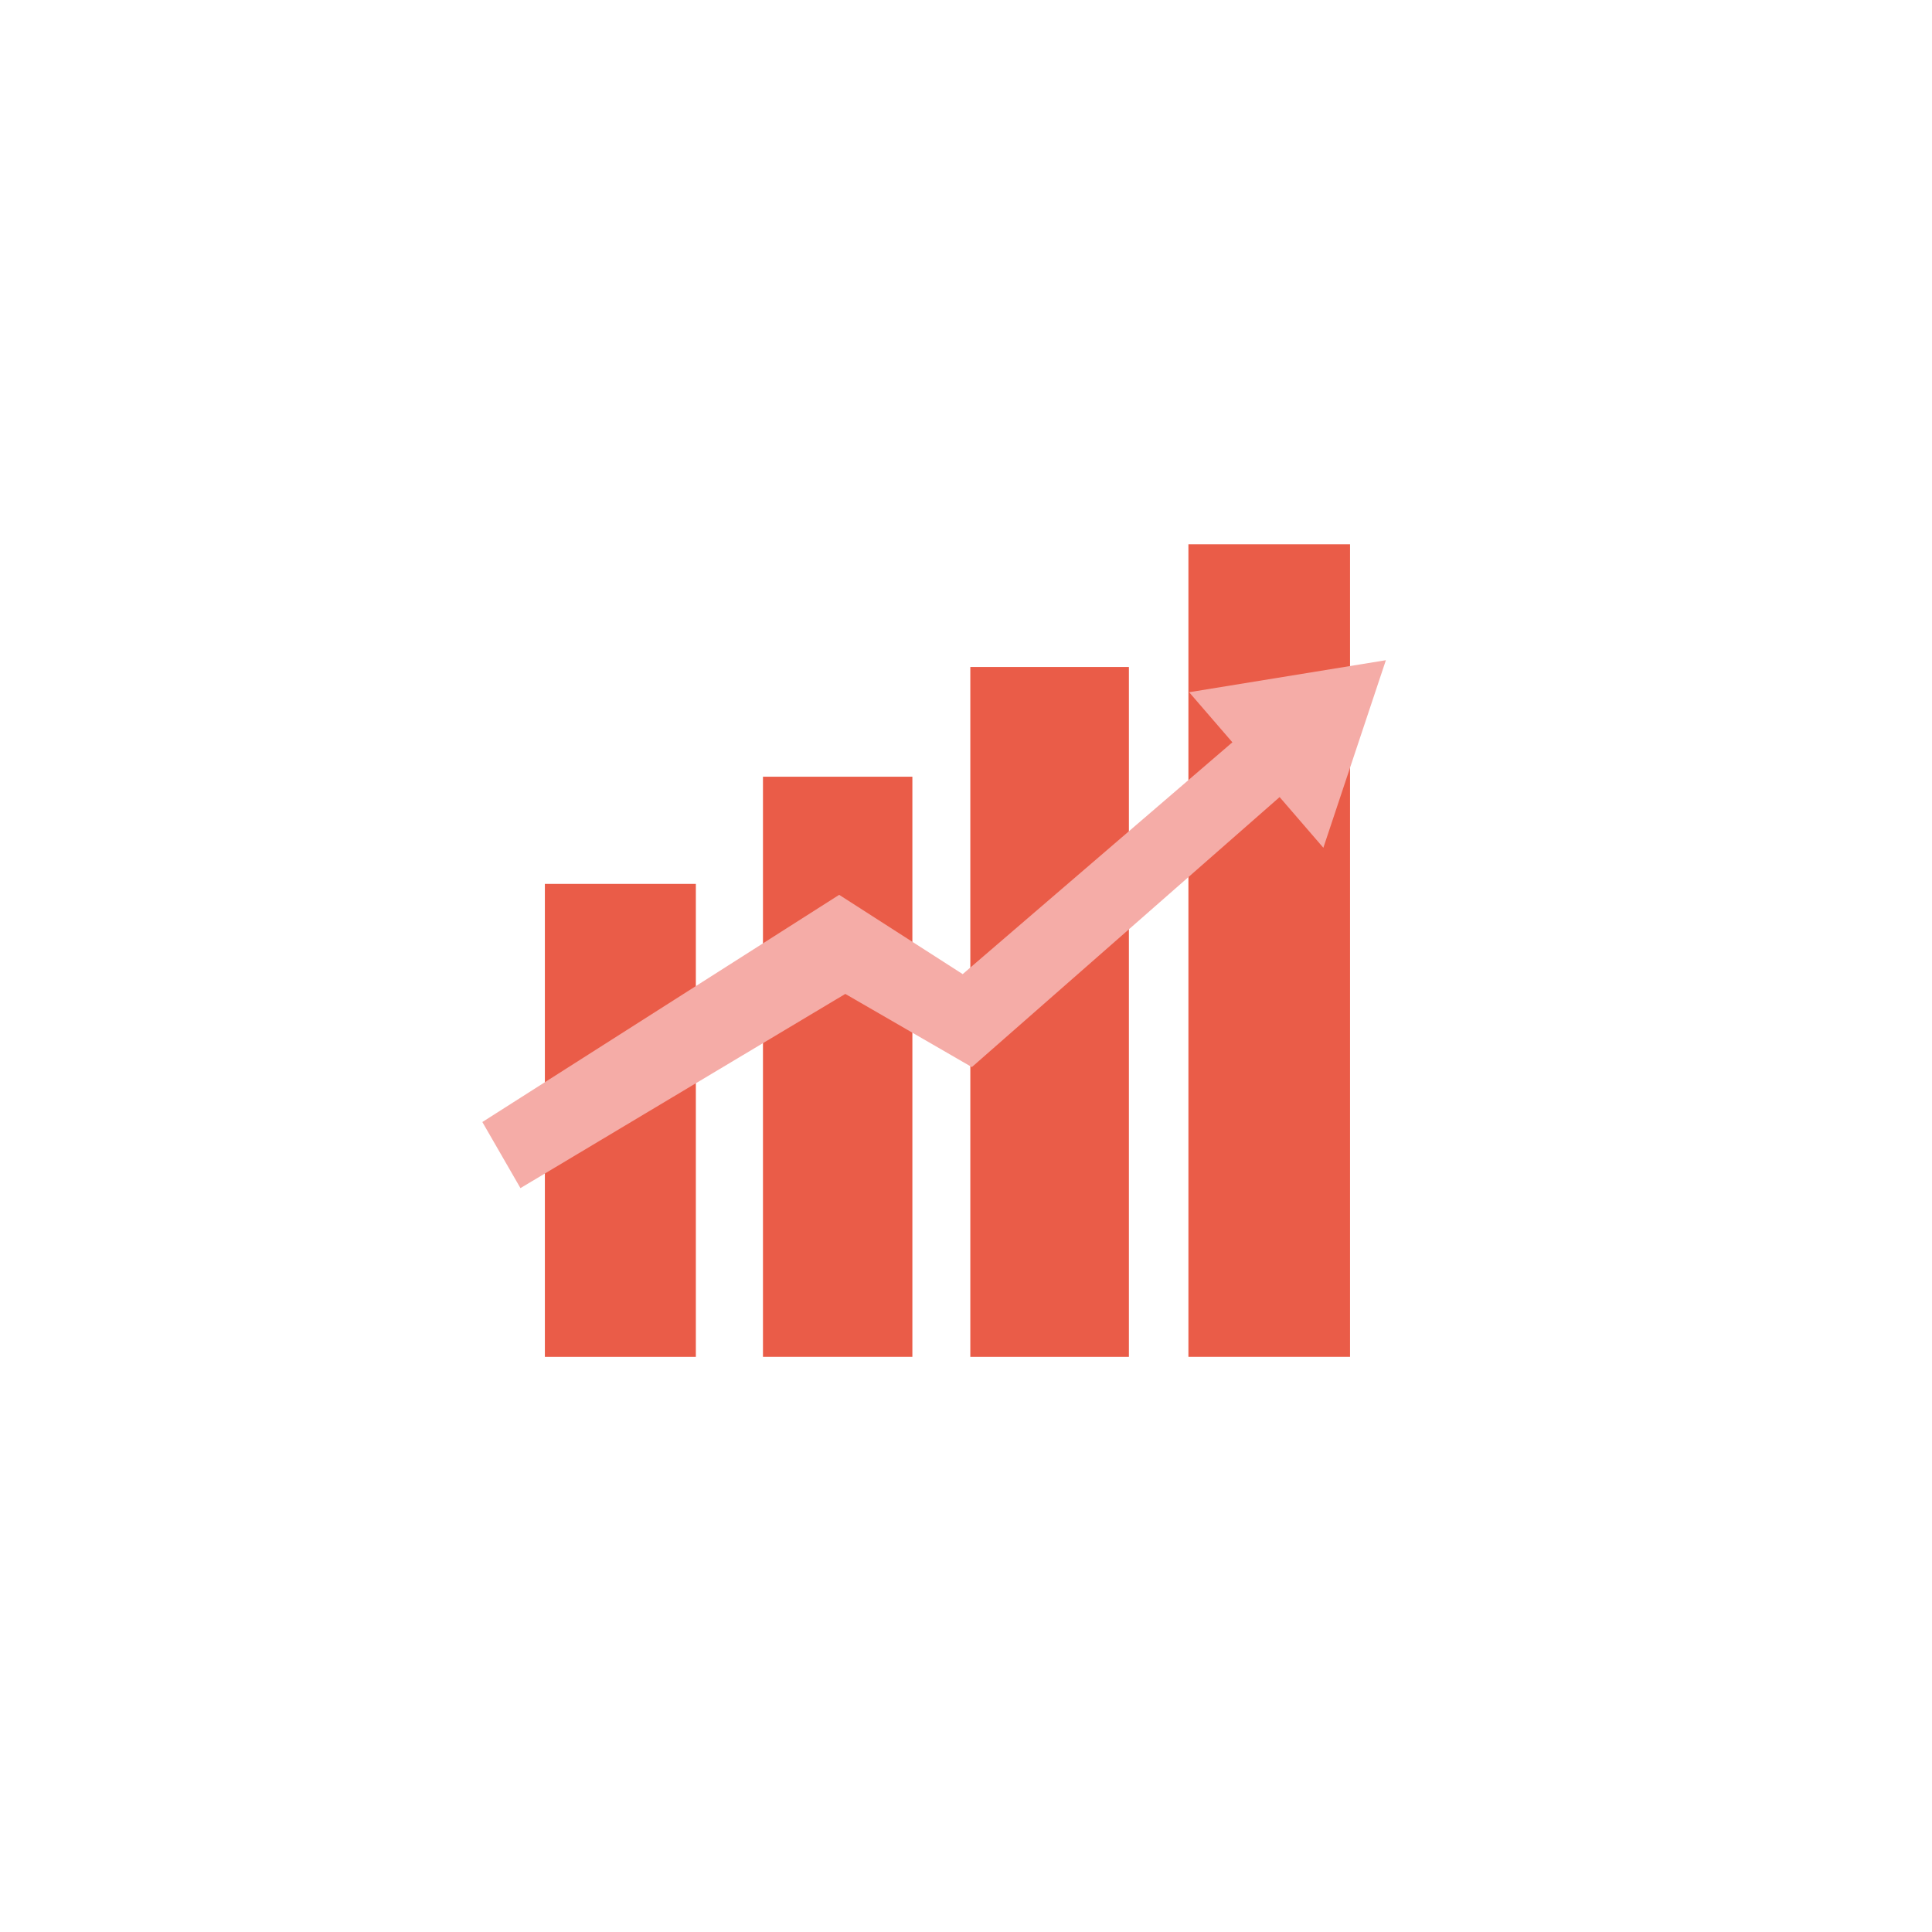 <?xml version="1.0" encoding="UTF-8"?><svg id="Capa_2" xmlns="http://www.w3.org/2000/svg" xmlns:xlink="http://www.w3.org/1999/xlink" viewBox="0 0 590.16 590.16"><defs><style>.cls-1{fill:#fff;filter:url(#outer-glow-1);}.cls-2{fill:#f5aca7;}.cls-3{fill:#ea5c48;}</style><filter id="outer-glow-1" filterUnits="userSpaceOnUse"><feOffset dx="0" dy="0"/><feGaussianBlur result="blur" stdDeviation="20"/><feFlood flood-color="#dbe1ed" flood-opacity=".65"/><feComposite in2="blur" operator="in"/><feComposite in="SourceGraphic"/></filter></defs><g id="Capa_1-2"><circle class="cls-1" cx="295.02" cy="295.01" r="234.93"/><g><rect class="cls-3" x="166.44" y="270" width="46.12" height="144.48"/><rect class="cls-3" x="233.06" y="237.26" width="45.64" height="177.21"/><rect class="cls-3" x="296.4" y="203.74" width="48.44" height="210.74"/><rect class="cls-3" x="363.02" y="166.26" width="49.37" height="248.21"/><polygon class="cls-2" points="423.34 201.67 363.24 211.45 376.45 226.75 294.07 297.56 256.34 273.34 147.34 342.74 158.98 362.93 258.21 303.61 296.87 325.96 390.88 243.48 404.24 258.96 423.34 201.67"/></g></g></svg>